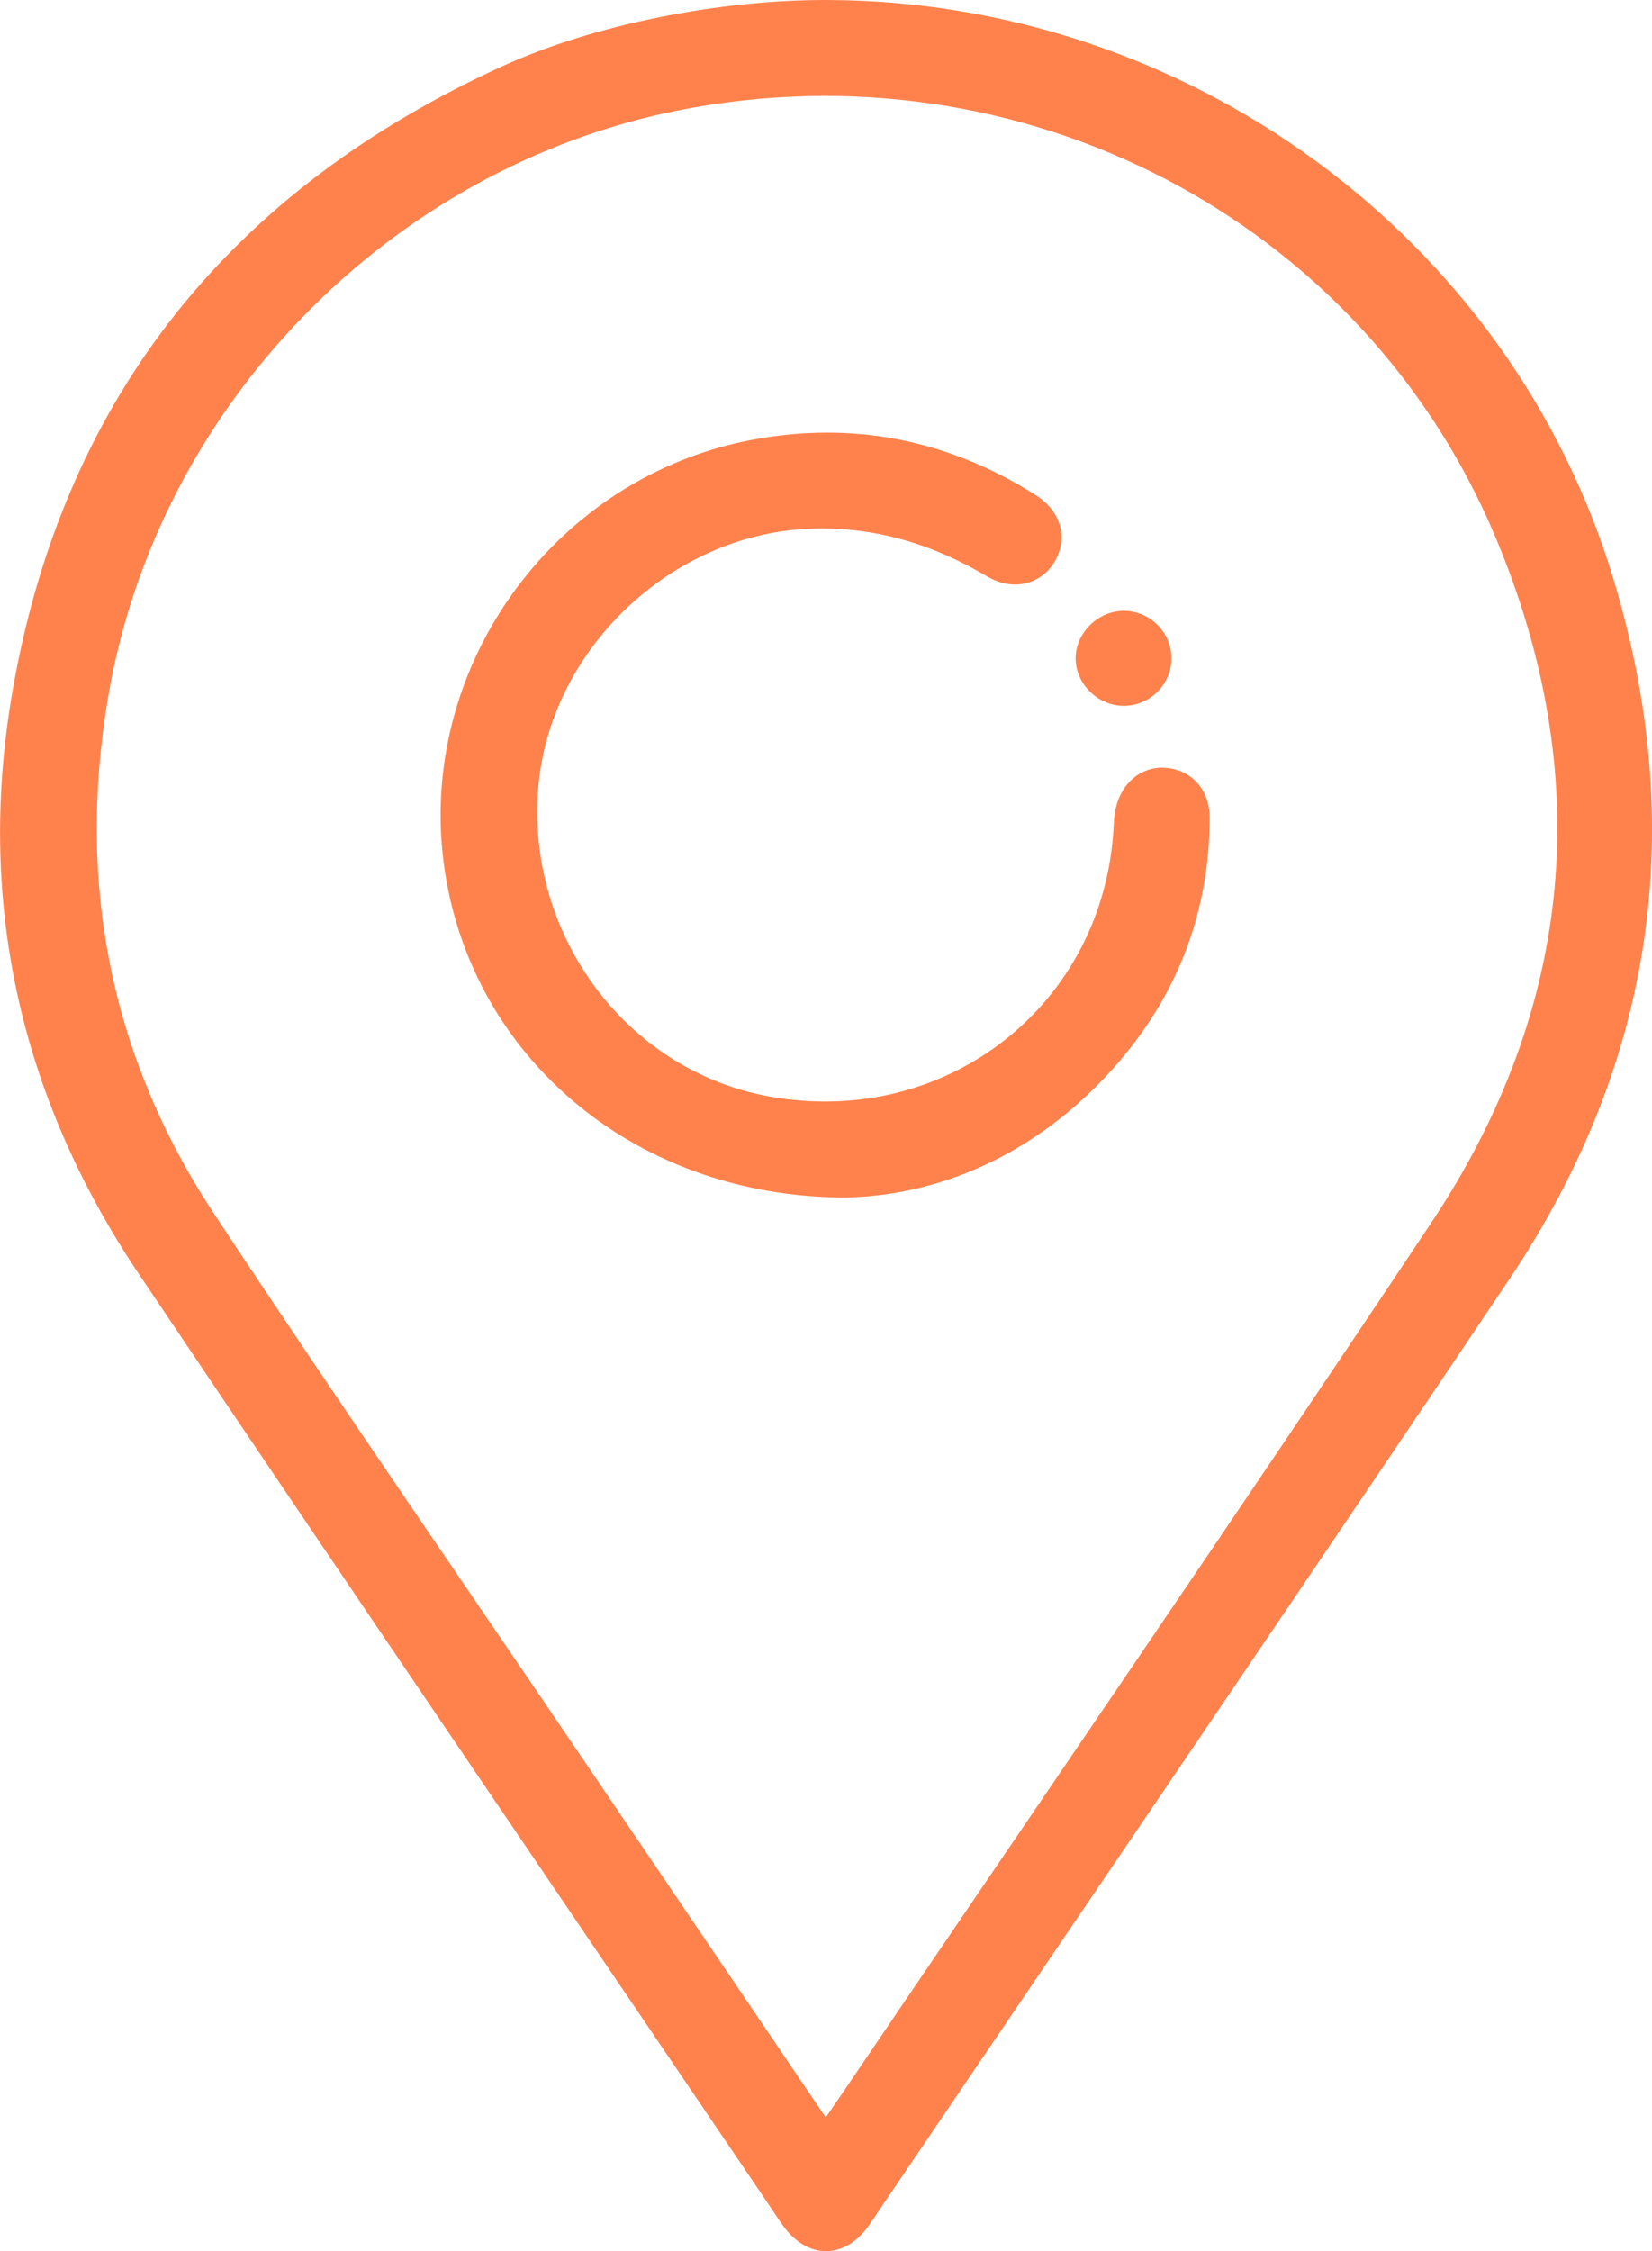 <svg width="58" height="79" viewBox="0 0 58 79" fill="none" xmlns="http://www.w3.org/2000/svg">
<g clip-path="url(#clip0_1062_1159)">
<path d="M29.011 -0C41.635 0.02 52.993 8.277 56.635 20.284C59.283 29.009 58.092 37.291 52.985 44.9C45.648 55.822 38.235 66.692 30.854 77.583C30.715 77.792 30.579 78.006 30.428 78.204C29.596 79.281 28.374 79.265 27.542 78.176C27.39 77.978 27.255 77.761 27.116 77.555C19.703 66.617 12.262 55.699 4.89 44.733C0.662 38.447 -0.863 31.499 0.471 24.069C2.302 13.839 8.178 6.643 17.637 2.324C20.862 0.851 25.281 -0.008 29.011 -0ZM28.991 74.309C29.27 73.901 29.473 73.608 29.672 73.315C36.535 63.189 43.458 53.106 50.238 42.928C55.286 35.351 56.01 27.188 52.503 18.847C47.789 7.64 35.806 1.504 23.835 3.871C13.692 5.878 5.523 14.251 3.795 24.465C2.692 30.981 3.87 37.085 7.525 42.611C11.868 49.179 16.347 55.659 20.766 62.175C23.477 66.174 26.188 70.172 28.991 74.309Z" fill="#FF824D"/>
<path d="M29.729 42.027C22.069 42.027 16.261 36.814 15.54 29.961C14.824 23.152 19.577 16.735 26.369 15.441C29.932 14.764 33.28 15.425 36.353 17.369C37.237 17.927 37.508 18.853 37.05 19.669C36.588 20.496 35.593 20.785 34.645 20.223C32.742 19.095 30.728 18.481 28.494 18.552C23.598 18.71 19.294 22.78 18.896 27.661C18.474 32.859 22.029 37.594 27.029 38.484C33.252 39.593 38.785 35.238 39.1 28.987C39.108 28.793 39.124 28.595 39.164 28.405C39.355 27.475 40.075 26.881 40.923 26.945C41.831 27.012 42.476 27.717 42.472 28.71C42.46 31.897 41.417 34.735 39.363 37.17C36.664 40.365 33.172 41.948 29.725 42.023L29.729 42.027Z" fill="#FF824D"/>
<path d="M41.128 23.084C41.14 24.014 40.364 24.782 39.432 24.77C38.54 24.759 37.776 24.006 37.764 23.128C37.748 22.221 38.552 21.425 39.472 21.437C40.376 21.449 41.12 22.189 41.128 23.08V23.084Z" fill="#FF824D"/>
</g>
<defs>
<clipPath id="clip0_1062_1159">
<rect width="58" height="79" fill="white"/>
</clipPath>
</defs>
</svg>
